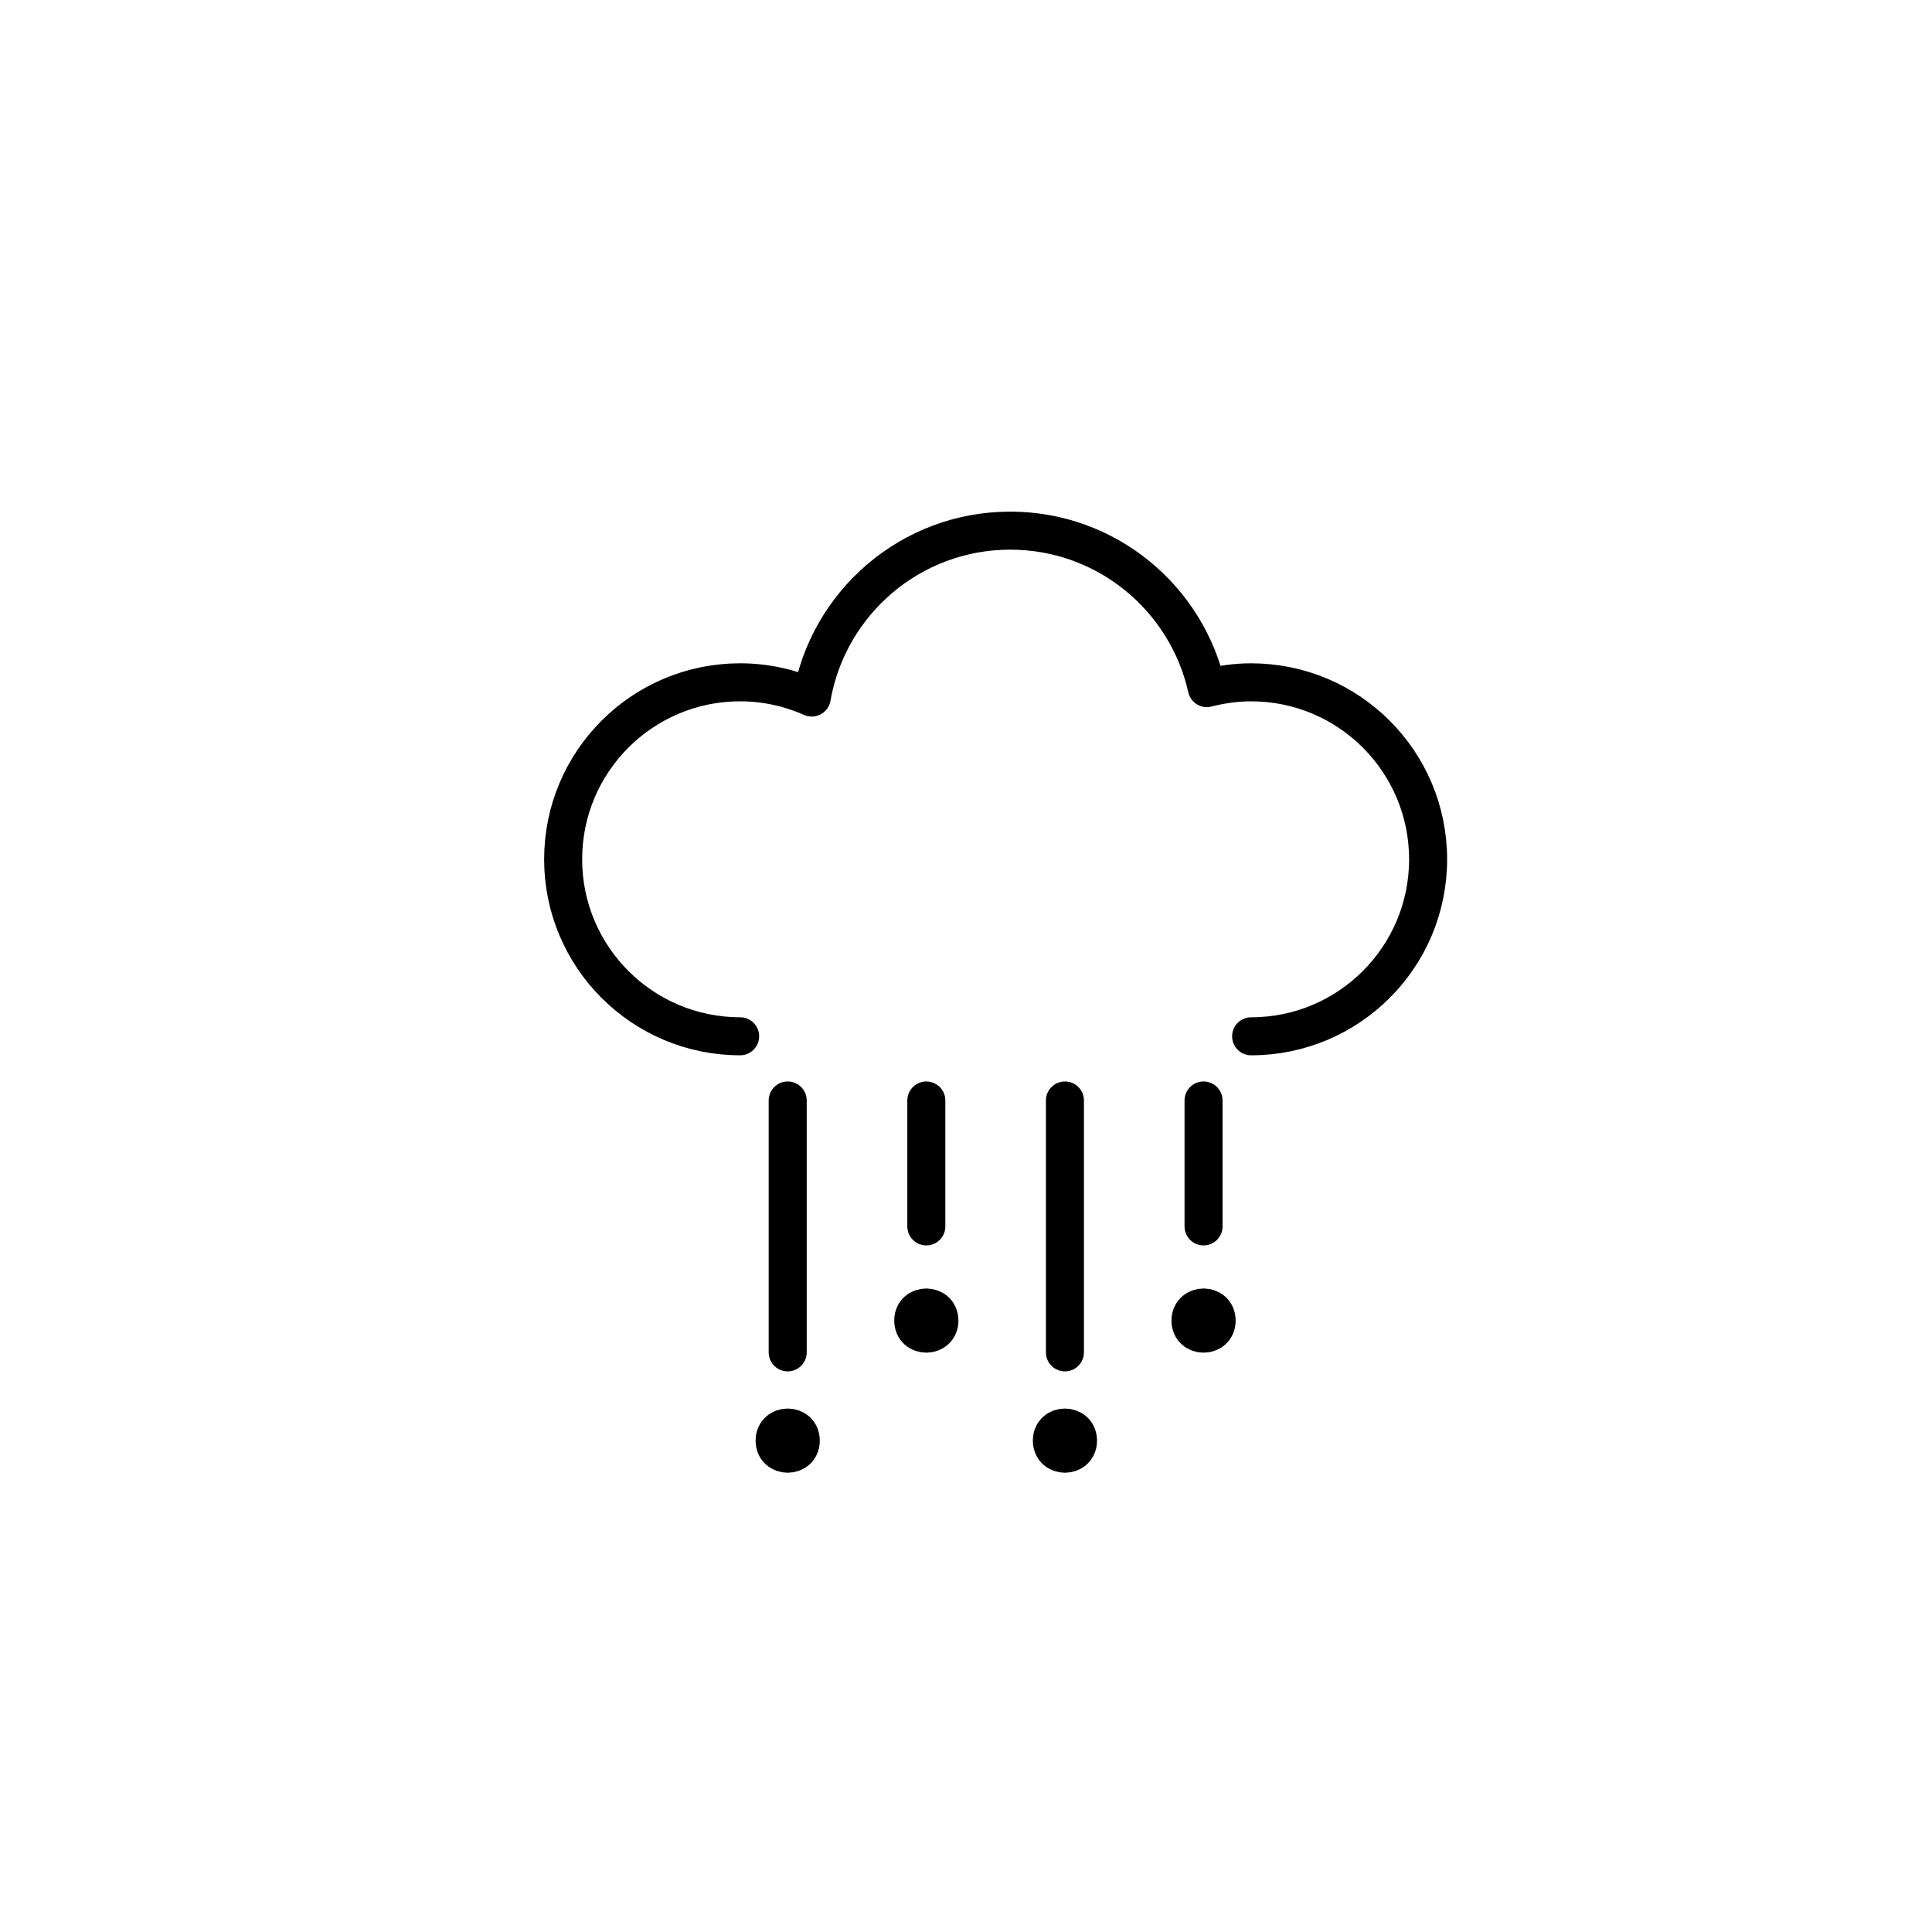 <?xml version="1.0" encoding="UTF-8"?>
<!-- The Best Svg Icon site in the world: iconSvg.co, Visit us! https://iconsvg.co -->
<svg width="800px" height="800px" version="1.1" viewBox="144 144 512 512" xmlns="http://www.w3.org/2000/svg">
 <g fill="none" stroke="#000000" stroke-linecap="round" stroke-linejoin="round" stroke-miterlimit="10" stroke-width="2">
  <path transform="matrix(5.038 0 0 5.038 148.09 148.09)" d="m65 53.7c5.142 0 9.31-4.168 9.31-9.31s-4.168-9.31-9.31-9.31c-0.806 0-1.583 0.113-2.329 0.305-1.06-4.74-5.285-8.284-10.344-8.284-5.234 0-9.571 3.794-10.439 8.779-1.152-0.511-2.425-0.801-3.767-0.801-5.142 0-9.31 4.168-9.31 9.31 0 5.142 4.168 9.31 9.31 9.31"/>
  <path transform="matrix(5.038 0 0 5.038 148.09 148.09)" d="m40.623 57.076v13.25"/>
  <path transform="matrix(5.038 0 0 5.038 148.09 148.09)" d="m47.915 57.076v6.625"/>
  <path transform="matrix(5.038 0 0 5.038 148.09 148.09)" d="m55.206 57.076v13.25"/>
  <path transform="matrix(5.038 0 0 5.038 148.09 148.09)" d="m62.498 57.076v6.625"/>
  <path transform="matrix(5.038 0 0 5.038 148.09 148.09)" d="m48.603 68.654c0 0.917-1.376 0.917-1.376 0 0-0.917 1.376-0.917 1.376 0"/>
  <path transform="matrix(5.038 0 0 5.038 148.09 148.09)" d="m41.311 74.969c0 0.918-1.376 0.918-1.376 0 0-0.917 1.376-0.917 1.376 0"/>
  <path transform="matrix(5.038 0 0 5.038 148.09 148.09)" d="m55.894 74.969c0 0.918-1.375 0.918-1.375 0 0-0.917 1.375-0.917 1.375 0"/>
  <path transform="matrix(5.038 0 0 5.038 148.09 148.09)" d="m63.186 68.654c0 0.917-1.375 0.917-1.375 0 0-0.917 1.375-0.917 1.375 0"/>
 </g>
</svg>